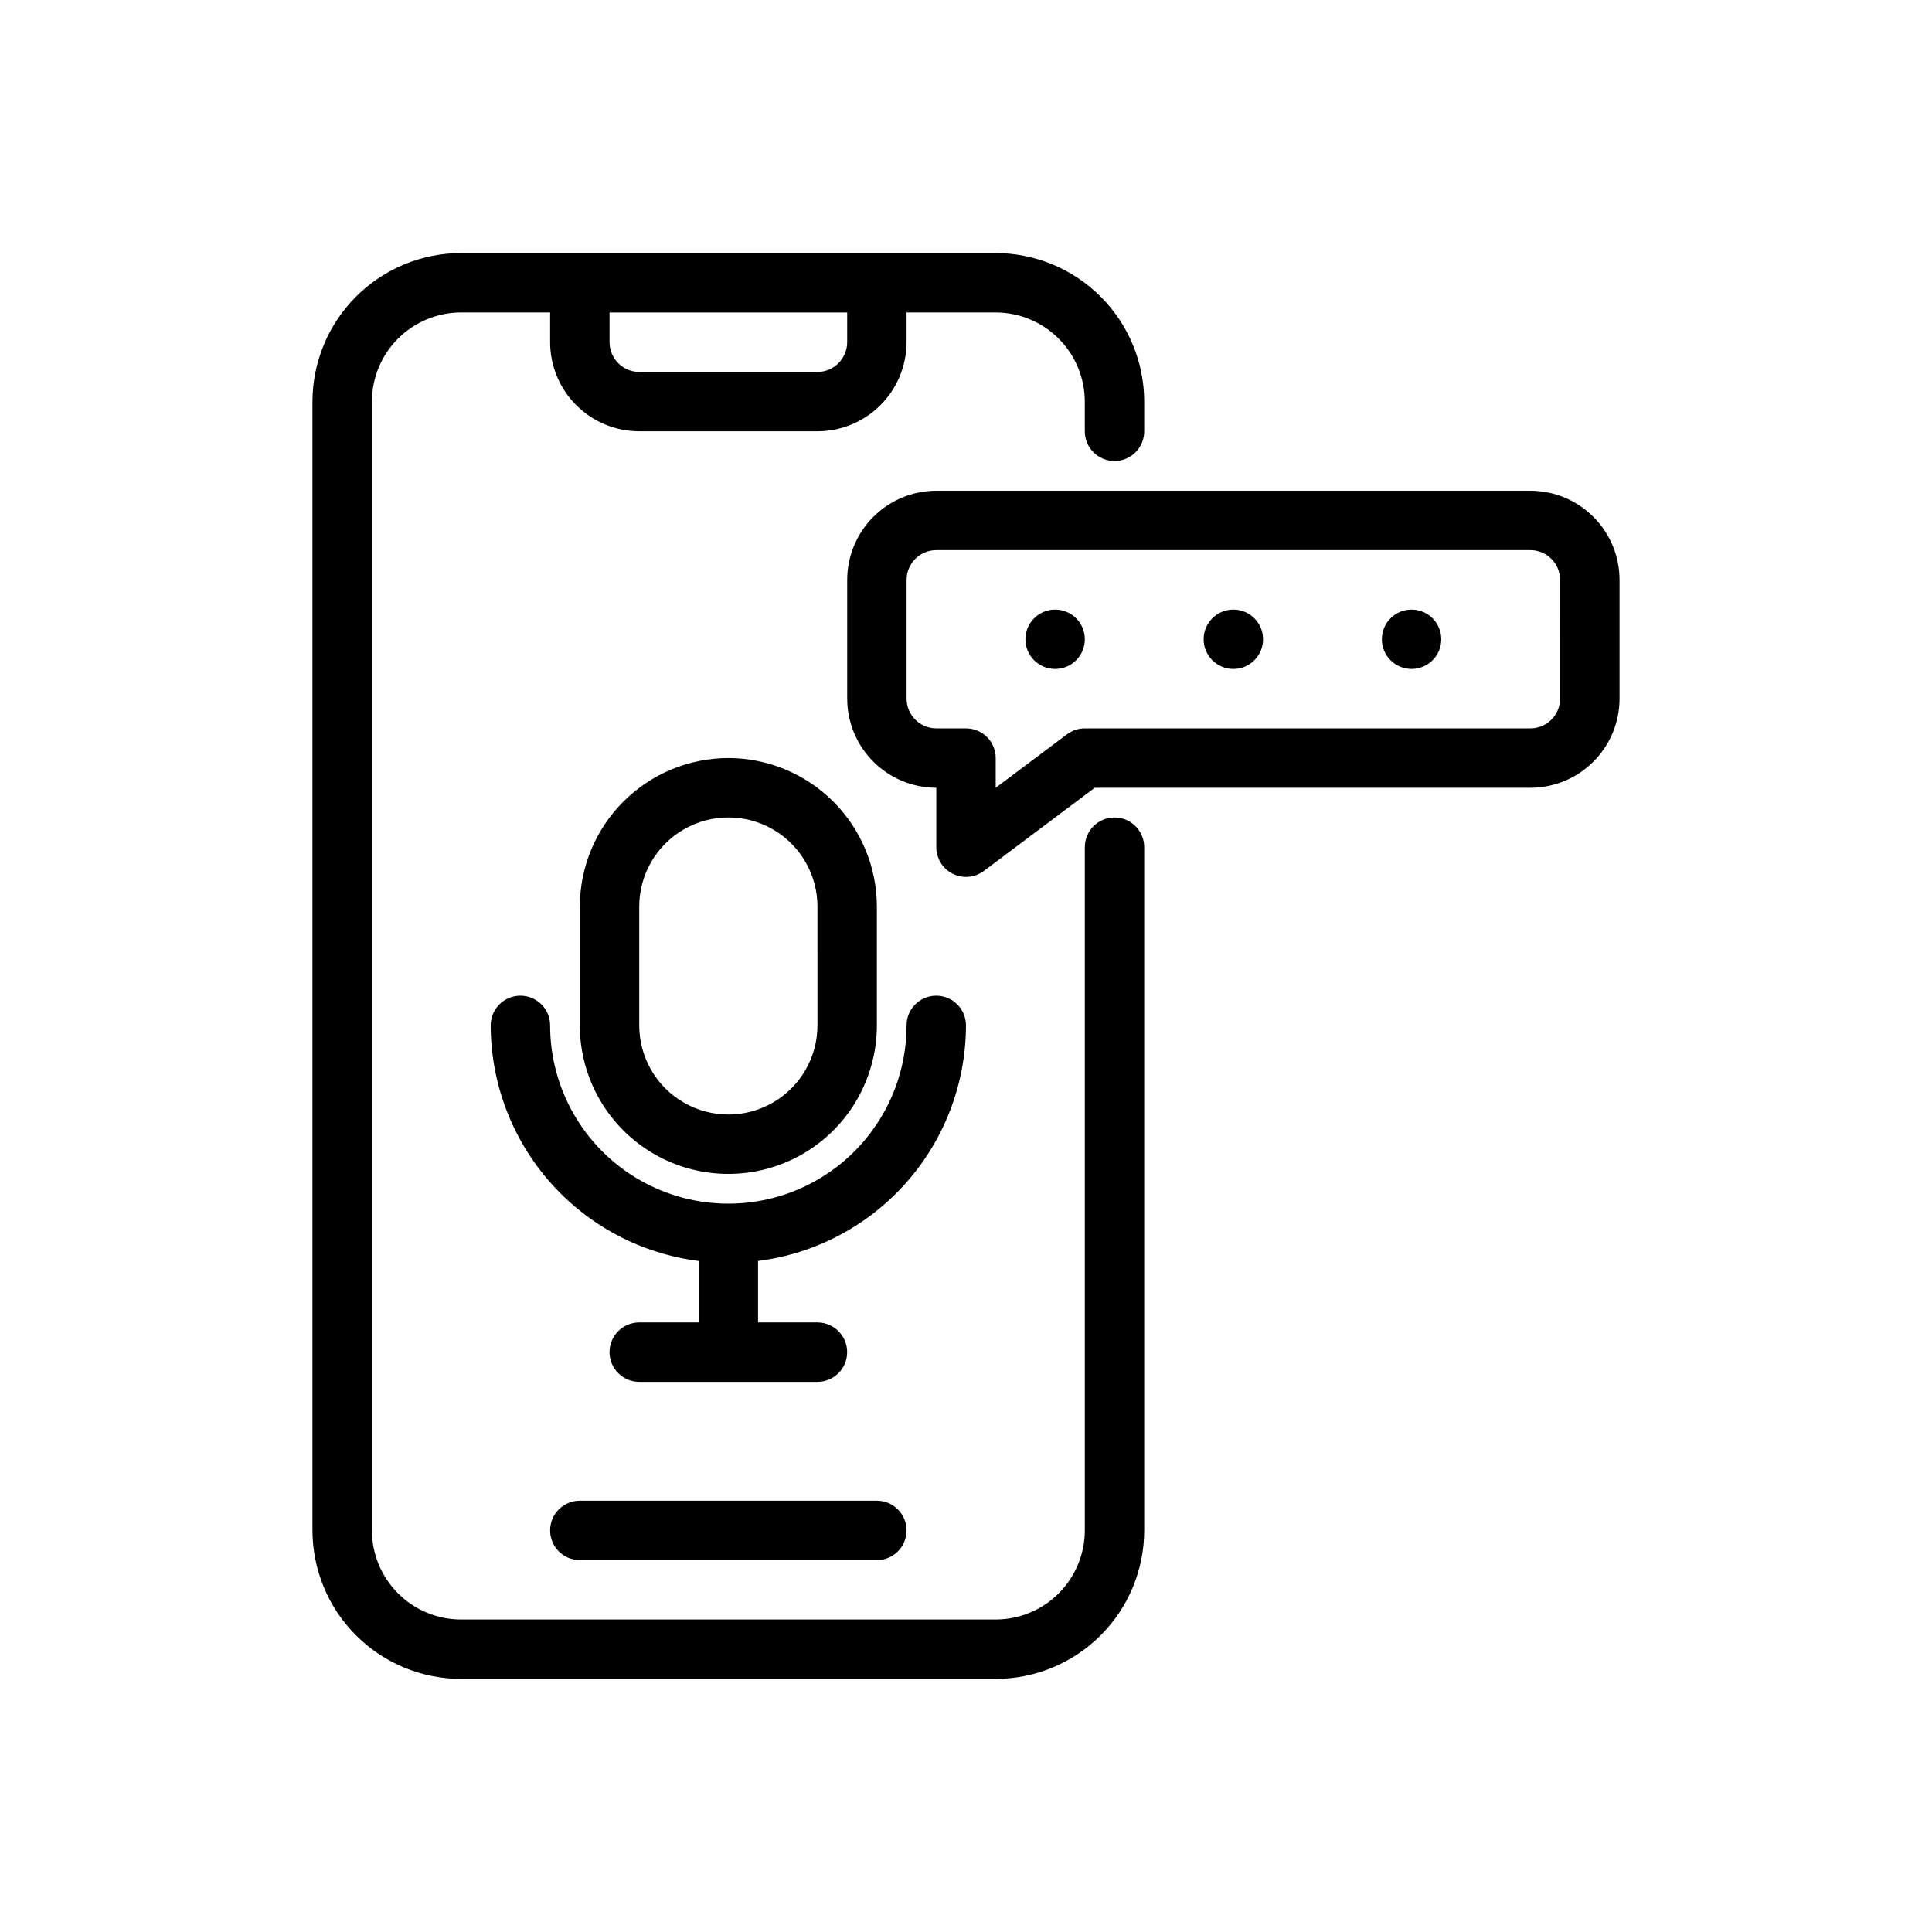 <?xml version="1.0" encoding="UTF-8"?>
<!-- Uploaded to: ICON Repo, www.iconrepo.com, Generator: ICON Repo Mixer Tools -->
<svg fill="#000000" width="800px" height="800px" version="1.1" viewBox="144 144 512 512" xmlns="http://www.w3.org/2000/svg">
 <g>
  <path d="m439.36 360.64c-4.348 0-7.871 3.527-7.871 7.875v181.05c-0.008 6.262-2.5 12.266-6.926 16.691-4.43 4.43-10.43 6.918-16.691 6.926h-141.7c-6.262-0.008-12.266-2.496-16.691-6.926-4.43-4.426-6.918-10.43-6.926-16.691v-299.14c0.008-6.262 2.496-12.266 6.926-16.691 4.426-4.426 10.43-6.918 16.691-6.926h23.617v7.871l-0.004 0.004c0.008 6.262 2.5 12.262 6.926 16.691 4.426 4.426 10.43 6.918 16.691 6.922h47.23c6.262-0.004 12.266-2.496 16.691-6.922 4.43-4.43 6.918-10.43 6.926-16.691v-7.875h23.617c6.262 0.008 12.262 2.5 16.691 6.926 4.426 4.426 6.918 10.43 6.926 16.691v7.871c0 4.348 3.523 7.875 7.871 7.875s7.871-3.527 7.871-7.875v-7.871c-0.012-10.434-4.164-20.438-11.543-27.816-7.379-7.379-17.383-11.531-27.816-11.543h-141.7c-10.438 0.012-20.441 4.164-27.82 11.543-7.379 7.379-11.527 17.383-11.543 27.816v299.14c0.016 10.438 4.164 20.441 11.543 27.82 7.379 7.379 17.383 11.527 27.82 11.539h141.7c10.434-0.012 20.438-4.16 27.816-11.539 7.379-7.379 11.531-17.383 11.543-27.82v-181.05c0-2.09-0.828-4.09-2.305-5.566-1.477-1.477-3.481-2.309-5.566-2.309zm-70.848-133.82v7.875c-0.008 4.344-3.527 7.863-7.875 7.871h-47.23c-4.344-0.008-7.867-3.527-7.871-7.871v-7.875z"/>
  <path d="m297.66 541.7c-4.348 0-7.875 3.523-7.875 7.871s3.527 7.871 7.875 7.871h78.719c4.348 0 7.871-3.523 7.871-7.871s-3.523-7.871-7.871-7.871z"/>
  <path d="m337.02 344.89c-10.438 0.012-20.441 4.164-27.82 11.543s-11.527 17.383-11.539 27.816v31.488c0 14.062 7.5 27.055 19.68 34.086 12.176 7.031 27.18 7.031 39.359 0 12.176-7.031 19.68-20.023 19.68-34.086v-31.488c-0.012-10.434-4.164-20.438-11.543-27.816s-17.383-11.531-27.816-11.543zm23.617 70.848h-0.004c0 8.438-4.5 16.234-11.805 20.453-7.309 4.219-16.312 4.219-23.617 0-7.309-4.219-11.809-12.016-11.809-20.453v-31.488c0-8.438 4.5-16.234 11.809-20.453 7.305-4.219 16.309-4.219 23.617 0 7.305 4.219 11.805 12.016 11.805 20.453z"/>
  <path d="m392.12 407.87c-4.348 0-7.871 3.523-7.871 7.871 0 16.875-9 32.469-23.617 40.906-14.613 8.438-32.617 8.438-47.23 0s-23.617-24.031-23.617-40.906c0-4.348-3.523-7.871-7.871-7.871-4.348 0-7.871 3.523-7.871 7.871 0.023 15.328 5.633 30.121 15.773 41.609 10.145 11.492 24.125 18.891 39.328 20.82v16.289h-15.742c-4.348 0-7.871 3.527-7.871 7.875 0 4.348 3.523 7.871 7.871 7.871h47.23c4.348 0 7.875-3.523 7.875-7.871 0-4.348-3.527-7.875-7.875-7.875h-15.742v-16.289c15.203-1.93 29.188-9.328 39.328-20.82 10.145-11.488 15.75-26.281 15.777-41.609 0-2.086-0.832-4.09-2.309-5.566-1.477-1.477-3.477-2.305-5.566-2.305z"/>
  <path d="m549.57 274.05h-157.44c-6.262 0.008-12.262 2.496-16.691 6.926-4.426 4.426-6.918 10.43-6.922 16.691v31.488-0.004c0.004 6.262 2.496 12.266 6.922 16.691 4.43 4.43 10.43 6.918 16.691 6.926v15.746c0 2.981 1.688 5.707 4.352 7.039 2.668 1.336 5.859 1.047 8.246-0.742l29.387-22.043h115.46c6.262-0.008 12.266-2.496 16.691-6.926 4.43-4.426 6.918-10.43 6.926-16.691v-31.484c-0.008-6.262-2.496-12.266-6.926-16.691-4.426-4.43-10.43-6.918-16.691-6.926zm7.871 55.105v-0.004c-0.004 4.348-3.523 7.871-7.871 7.875h-118.08c-1.707-0.004-3.363 0.551-4.727 1.574l-18.891 14.168v-7.871c0-2.09-0.828-4.09-2.305-5.566-1.477-1.477-3.481-2.305-5.566-2.305h-7.875c-4.344-0.008-7.863-3.527-7.871-7.875v-31.484c0.008-4.348 3.527-7.867 7.871-7.875h157.44c4.348 0.004 7.867 3.527 7.871 7.875z"/>
  <path d="m478.72 313.41c0 4.348-3.523 7.871-7.871 7.871s-7.871-3.523-7.871-7.871 3.523-7.871 7.871-7.871 7.871 3.523 7.871 7.871"/>
  <path d="m431.49 313.41c0 4.348-3.527 7.871-7.875 7.871-4.348 0-7.871-3.523-7.871-7.871s3.523-7.871 7.871-7.871c4.348 0 7.875 3.523 7.875 7.871"/>
  <path d="m525.95 313.41c0 4.348-3.523 7.871-7.871 7.871s-7.871-3.523-7.871-7.871 3.523-7.871 7.871-7.871 7.871 3.523 7.871 7.871"/>
 </g>
</svg>